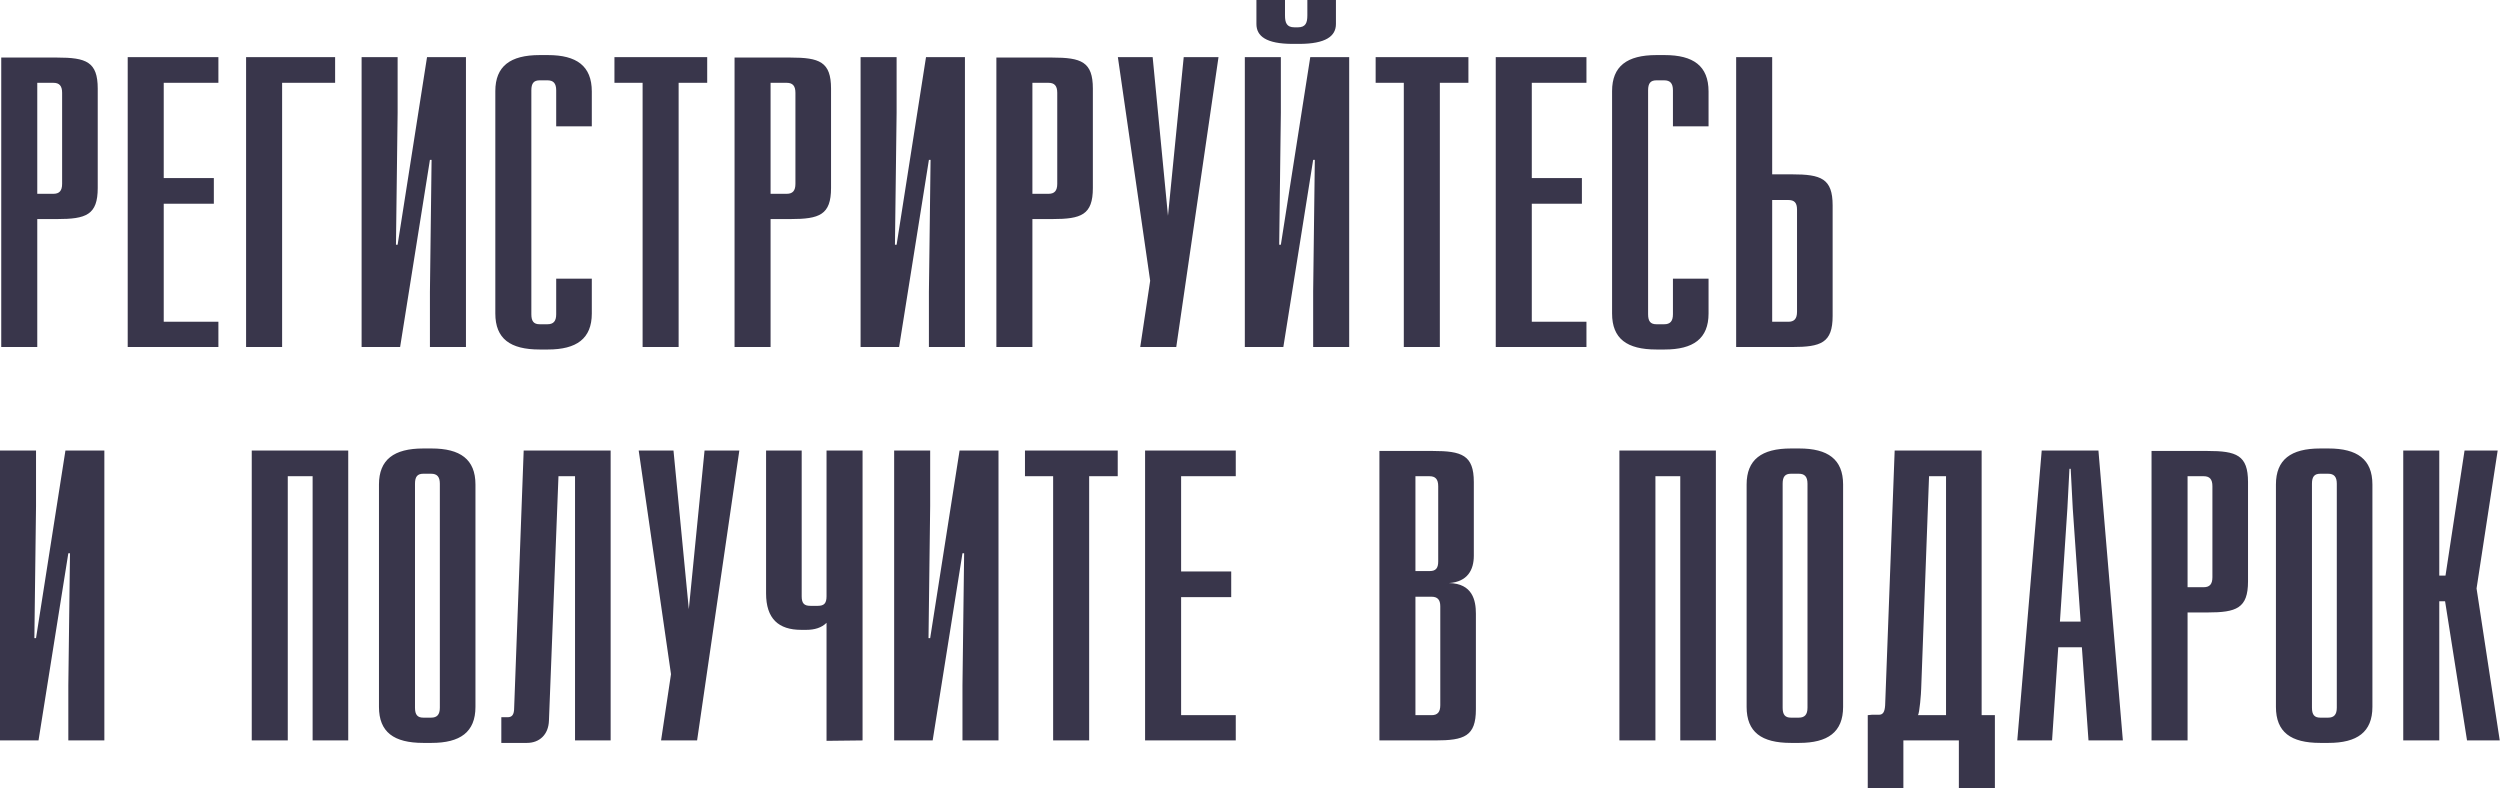 <?xml version="1.0" encoding="UTF-8"?> <svg xmlns="http://www.w3.org/2000/svg" width="1932" height="609" viewBox="0 0 1932 609" fill="none"> <path d="M0.961 44.483V268.178H28.803V169.291H44.164C66.566 169.291 75.526 166.091 75.526 145.29V68.484C75.526 47.683 66.566 44.483 44.164 44.483H0.961ZM28.803 64.004H41.284C45.764 64.004 48.004 66.244 48.004 71.685V142.089C48.004 147.53 45.764 149.77 41.284 149.77H28.803V64.004ZM168.777 64.004V44.163H98.693V268.178H168.777V248.656H126.535V157.45H165.257V137.609H126.535V64.004H168.777ZM258.978 64.004V44.163H190.174V268.178H218.016V64.004H258.978ZM360.09 268.178V44.163H330.008L307.286 189.132H306.006L307.286 87.046V44.163H279.445V268.178H309.207L332.248 123.528H333.528L332.248 225.615V268.178H360.09ZM417.029 42.563C394.307 42.563 382.786 51.203 382.786 70.405V242.256C382.786 261.777 394.307 270.098 417.029 270.098H423.429C445.51 270.098 457.351 261.777 457.351 242.256V215.374H429.829V242.896C429.829 248.336 427.589 250.576 423.109 250.576H417.029C412.548 250.576 410.628 248.336 410.628 242.896V69.765C410.628 64.324 412.548 62.084 417.029 62.084H423.109C427.589 62.084 429.829 64.324 429.829 69.765V97.606H457.351V70.725C457.351 50.883 445.51 42.563 423.429 42.563H417.029ZM546.525 64.004V44.163H474.84V64.004H496.601V268.178H524.443V64.004H546.525ZM567.661 44.483V268.178H595.503V169.291H610.864C633.265 169.291 642.226 166.091 642.226 145.29V68.484C642.226 47.683 633.265 44.483 610.864 44.483H567.661ZM595.503 64.004H607.984C612.464 64.004 614.704 66.244 614.704 71.685V142.089C614.704 147.53 612.464 149.77 607.984 149.77H595.503V64.004ZM745.703 268.178V44.163H715.621L692.899 189.132H691.619L692.899 87.046V44.163H665.057V268.178H694.819L717.861 123.528H719.141L717.861 225.615V268.178H745.703ZM769.999 44.483V268.178H797.841V169.291H813.202C835.604 169.291 844.564 166.091 844.564 145.29V68.484C844.564 47.683 835.604 44.483 813.202 44.483H769.999ZM797.841 64.004H810.322C814.802 64.004 817.042 66.244 817.042 71.685V142.089C817.042 147.53 814.802 149.77 810.322 149.77H797.841V64.004ZM909.013 268.178L941.656 44.163H914.774L902.613 166.731L890.772 44.163H863.89L888.852 216.974L881.172 268.178H909.013ZM1032.41 1.52598e-05H1010.32V11.841C1010.32 17.601 1009.04 21.121 1002.96 21.121H1000.4C994.324 21.121 993.044 17.601 993.044 11.841V1.52598e-05H970.962V18.561C970.962 27.842 978.323 33.922 999.124 33.922H1003.92C1024.73 33.922 1032.41 27.842 1032.41 18.561V1.52598e-05ZM1042.65 268.178V44.163H1012.57L989.844 189.132H988.564L989.844 87.046V44.163H962.002V268.178H991.764L1014.81 123.528H1016.09L1014.81 225.295V268.178H1042.65ZM1134.79 64.004V44.163H1063.1V64.004H1084.86V268.178H1112.71V64.004H1134.79ZM1226.01 64.004V44.163H1155.92V268.178H1226.01V248.656H1183.77V157.45H1222.49V137.609H1183.77V64.004H1226.01ZM1280.05 42.563C1257.33 42.563 1245.81 51.203 1245.81 70.405V242.256C1245.81 261.777 1257.33 270.098 1280.05 270.098H1286.45C1308.53 270.098 1320.37 261.777 1320.37 242.256V215.374H1292.85V242.896C1292.85 248.336 1290.61 250.576 1286.13 250.576H1280.05C1275.57 250.576 1273.65 248.336 1273.65 242.896V69.765C1273.65 64.324 1275.57 62.084 1280.05 62.084H1286.13C1290.61 62.084 1292.85 64.324 1292.85 69.765V97.606H1320.37V70.725C1320.37 50.883 1308.53 42.563 1286.45 42.563H1280.05ZM1369.54 134.729V44.163H1341.7V268.178H1384.9C1407.3 268.178 1416.26 264.977 1416.26 244.176V158.73C1416.26 137.929 1407.3 134.729 1384.9 134.729H1369.54ZM1369.54 154.57H1382.02C1386.5 154.57 1388.74 156.49 1388.74 161.931V240.976C1388.74 246.416 1386.5 248.656 1382.02 248.656H1369.54V154.57ZM80.647 572.198V348.183H50.565L27.843 493.152H26.563L27.843 391.066V348.183H0.001V572.198H29.763L52.805 427.548H54.085L52.805 529.635V572.198H80.647ZM269.114 572.198V348.183H194.549V572.198H222.391V368.024H241.592V572.198H269.114ZM327.11 346.583C304.389 346.583 292.868 355.223 292.868 374.425V546.276C292.868 565.797 304.389 574.118 327.11 574.118H333.511C355.592 574.118 367.433 565.797 367.433 546.276V374.425C367.433 354.903 355.592 346.583 333.511 346.583H327.11ZM333.191 366.104C337.671 366.104 339.911 368.344 339.911 373.785V546.916C339.911 552.356 337.671 554.596 333.191 554.596H327.11C322.63 554.596 320.71 552.356 320.71 546.916V373.785C320.71 368.344 322.63 366.104 327.11 366.104H333.191ZM471.907 572.198V348.183H404.703L397.342 546.916C397.342 552.356 395.742 554.276 392.222 554.276H387.422V574.118H407.263C416.864 574.118 423.904 567.717 424.224 556.837L431.585 368.024H444.385V572.198H471.907ZM538.714 572.198L571.356 348.183H544.474L532.314 470.751L520.473 348.183H493.591L518.553 520.994L510.872 572.198H538.714ZM666.587 572.198V348.183H638.746V460.83C638.746 466.271 636.825 468.191 632.025 468.191H626.265C621.464 468.191 619.544 466.271 619.544 460.83V348.183H592.023V458.59C592.023 478.111 601.623 486.752 619.224 486.752H623.065C629.465 486.752 634.905 485.152 638.746 481.312V572.518L666.587 572.198ZM771.642 572.198V348.183H741.56L718.838 493.152H717.558L718.838 391.066V348.183H690.997V572.198H720.759L743.8 427.548H745.08L743.8 529.635V572.198H771.642ZM863.783 368.024V348.183H792.098V368.024H813.86V572.198H841.701V368.024H863.783ZM955.004 368.024V348.183H884.919V572.198H955.004V552.676H912.761V461.47H951.484V441.629H912.761V368.024H955.004ZM1066.01 348.503V572.198H1109.21C1131.61 572.198 1140.57 568.997 1140.57 548.196V474.271C1140.57 464.03 1138.01 450.91 1119.77 450.59C1134.17 449.63 1138.97 440.349 1138.97 429.468V372.504C1138.97 351.703 1129.69 348.503 1107.29 348.503H1066.01ZM1093.85 368.024H1104.73C1109.21 368.024 1111.45 370.264 1111.45 375.705V433.948C1111.45 439.069 1109.53 441.309 1105.05 441.309H1093.85V368.024ZM1093.85 461.15H1106.33C1110.81 461.15 1113.05 463.39 1113.05 468.511V544.996C1113.05 550.436 1110.81 552.676 1106.33 552.676H1093.85V461.15ZM1326.03 572.198V348.183H1251.47V572.198H1279.31V368.024H1298.51V572.198H1326.03ZM1384.03 346.583C1361.31 346.583 1349.79 355.223 1349.79 374.425V546.276C1349.79 565.797 1361.31 574.118 1384.03 574.118H1390.43C1412.51 574.118 1424.35 565.797 1424.35 546.276V374.425C1424.35 354.903 1412.51 346.583 1390.43 346.583H1384.03ZM1390.11 366.104C1394.59 366.104 1396.83 368.344 1396.83 373.785V546.916C1396.83 552.356 1394.59 554.596 1390.11 554.596H1384.03C1379.55 554.596 1377.63 552.356 1377.63 546.916V373.785C1377.63 368.344 1379.55 366.104 1384.03 366.104H1390.11ZM1531.41 552.676V348.183H1464.2L1456.84 544.996C1456.52 550.116 1455.24 552.356 1452.04 552.356H1446.6L1443.4 552.676V609H1470.93V572.198H1513.81V609H1541.65V552.676H1531.41ZM1490.77 368.024H1503.89V552.676H1482.13C1483.41 551.716 1484.69 535.075 1484.69 532.195L1490.77 368.024ZM1640.55 572.198L1621.67 348.183H1577.83L1558.95 572.198H1585.83L1590.63 500.193H1608.87L1613.99 572.198H1640.55ZM1599.27 362.264H1600.23L1601.83 392.986L1607.91 480.352H1591.91L1597.67 392.986L1599.27 362.264ZM1662.71 348.503V572.198H1690.55V473.311H1705.91C1728.31 473.311 1737.27 470.111 1737.27 449.309V372.504C1737.27 351.703 1728.31 348.503 1705.91 348.503H1662.71ZM1690.55 368.024H1703.03C1707.51 368.024 1709.75 370.264 1709.75 375.705V446.109C1709.75 451.55 1707.51 453.79 1703.03 453.79H1690.55V368.024ZM1793.08 346.583C1770.36 346.583 1758.84 355.223 1758.84 374.425V546.276C1758.84 565.797 1770.36 574.118 1793.08 574.118H1799.48C1821.56 574.118 1833.4 565.797 1833.4 546.276V374.425C1833.4 354.903 1821.56 346.583 1799.48 346.583H1793.08ZM1799.16 366.104C1803.64 366.104 1805.88 368.344 1805.88 373.785V546.916C1805.88 552.356 1803.64 554.596 1799.16 554.596H1793.08C1788.6 554.596 1786.68 552.356 1786.68 546.916V373.785C1786.68 368.344 1788.6 366.104 1793.08 366.104H1799.16ZM1913.88 454.75L1930.2 348.183H1904.6L1889.88 444.829H1885.07V348.183H1857.23V572.198H1885.07V464.67H1889.56L1906.52 572.198H1931.8L1913.88 454.75Z" fill="#39364B"></path> </svg> 